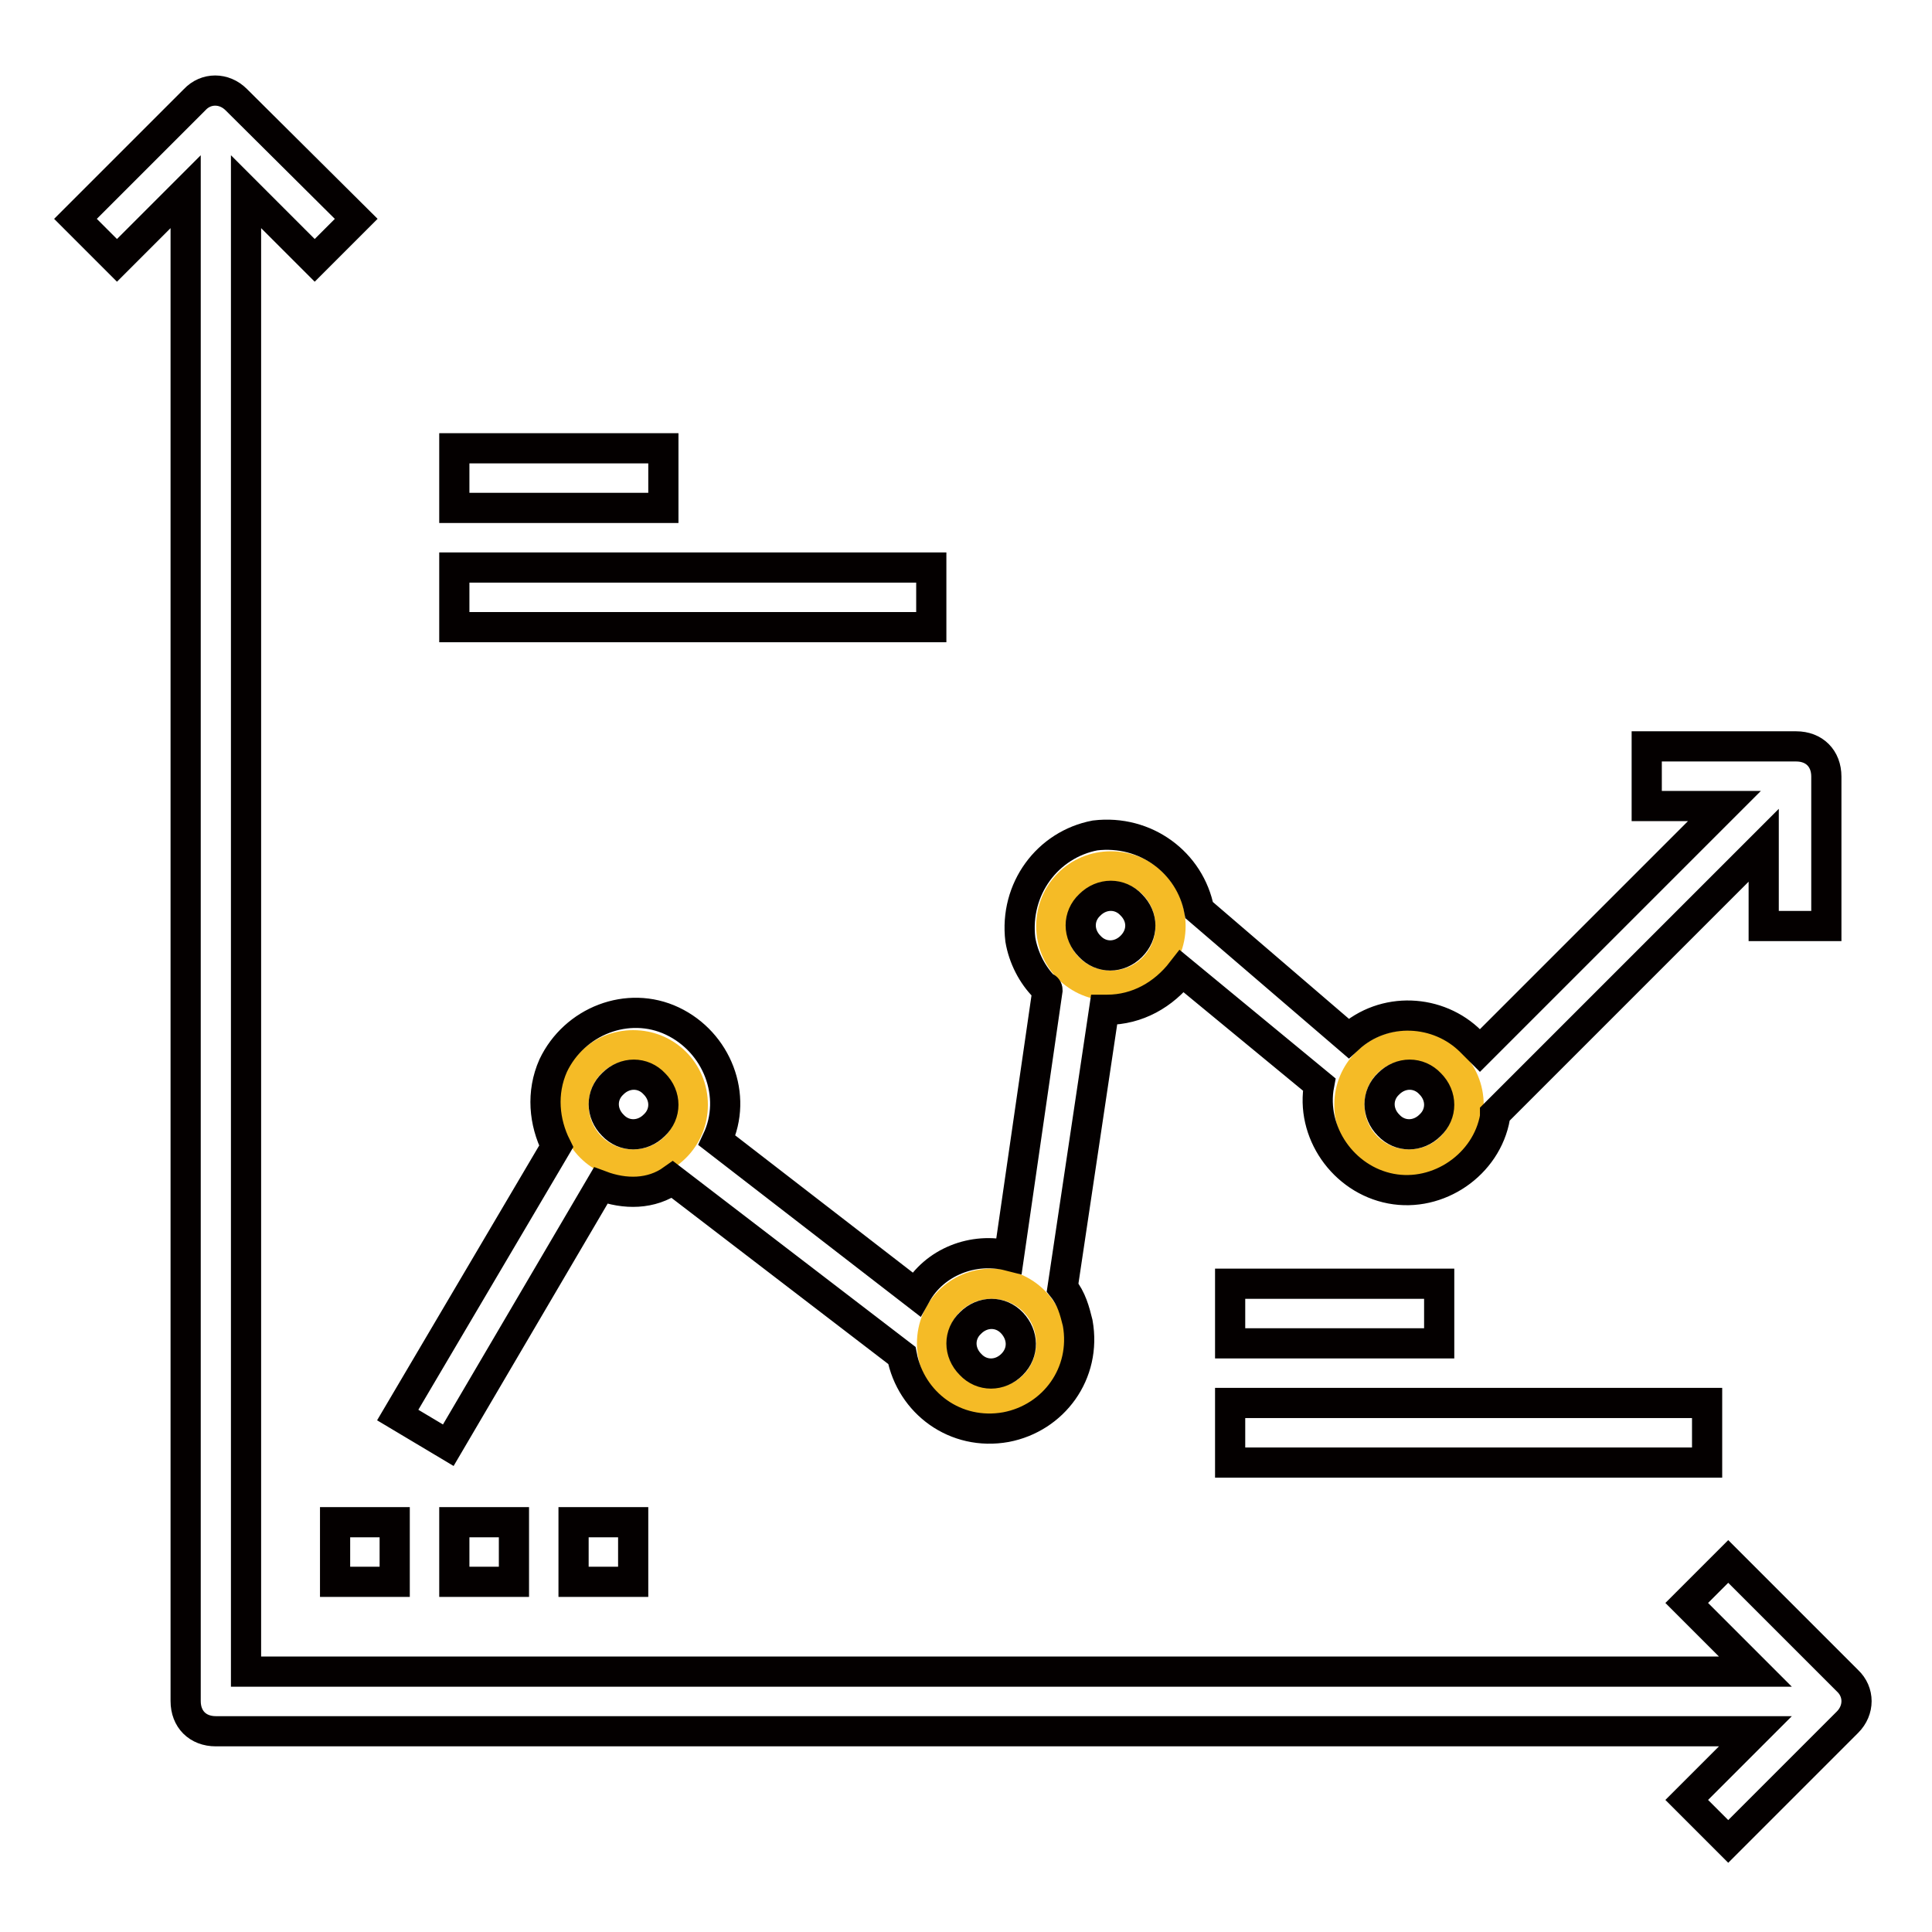 <?xml version="1.0" encoding="utf-8"?>
<!-- Svg Vector Icons : http://www.onlinewebfonts.com/icon -->
<!DOCTYPE svg PUBLIC "-//W3C//DTD SVG 1.1//EN" "http://www.w3.org/Graphics/SVG/1.1/DTD/svg11.dtd">
<svg version="1.1" xmlns="http://www.w3.org/2000/svg" xmlns:xlink="http://www.w3.org/1999/xlink" x="0px" y="0px" viewBox="0 0 256 256" enable-background="new 0 0 256 256" xml:space="preserve">
<g> <path stroke-width="4" fill-opacity="0" stroke="#f5bb26"  d="M76,146.4c0,4.4,3.5,7.9,7.9,7.9s7.9-3.5,7.9-7.9s-3.5-7.9-7.9-7.9S76,142,76,146.4z"/> <path stroke-width="4" fill-opacity="0" stroke="#f5bb26"  d="M123.5,178c0,4.4,3.5,7.9,7.9,7.9c4.4,0,7.9-3.5,7.9-7.9l0,0c0-4.4-3.5-7.9-7.9-7.9 C127,170.1,123.5,173.6,123.5,178z"/> <path stroke-width="4" fill-opacity="0" stroke="#f5bb26"  d="M139.3,122.7c0,4.4,3.5,7.9,7.9,7.9c4.4,0,7.9-3.5,7.9-7.9s-3.5-7.9-7.9-7.9 C142.8,114.8,139.3,118.3,139.3,122.7z"/> <path stroke-width="4" fill-opacity="0" stroke="#f5bb26"  d="M178.8,146.4c0,4.4,3.5,7.9,7.9,7.9c4.4,0,7.9-3.5,7.9-7.9c0,0,0,0,0,0c0-4.4-3.5-7.9-7.9-7.9 S178.8,142,178.8,146.4L178.8,146.4z"/> <path stroke-width="4" fill-opacity="0" stroke="#040000"  d="M229,206.9l-5.5,5.5l9.1,9.1h-200V25.4l9.1,9.1l5.5-5.5L31.3,13.2c-1.6-1.6-4-1.6-5.5,0L10,29l5.5,5.5 l9.1-9.1v200c0,2.4,1.6,4,4,4h204l-9.1,9.1l5.5,5.5l15.8-15.8c1.6-1.6,1.6-4,0-5.5L229,206.9L229,206.9z"/> <path stroke-width="4" fill-opacity="0" stroke="#040000"  d="M60.2,59.4h27.7v7.9H60.2V59.4z M60.2,75.2h63.2v7.9H60.2V75.2z M163,170.1h27.7v7.9H163V170.1z M163,185.9 h63.2v7.9H163V185.9z"/> <path stroke-width="4" fill-opacity="0" stroke="#040000"  d="M242,122.7v-19.8c0-2.4-1.6-4-4-4h-19.8v7.9h10.3l-32.4,32.4l-1.2-1.2c-4.3-4.3-11.5-4.7-16.2-0.4l-19.8-17 c-1.2-6.3-7.1-10.7-13.8-9.9c-6.3,1.2-10.7,7.1-9.9,13.8c0.4,2.4,1.6,4.7,3.2,6.3c0,0,0.4,0,0.4,0.4l-5.1,35.2 c-4.7-1.2-9.9,0.8-12.3,5.1L95,151.1c2.8-5.9,0-13-5.9-15.8c-5.9-2.8-13,0-15.8,5.9c-1.6,3.6-1.2,7.5,0.4,10.7l-21,35.6l6.7,4 l20.2-34.4c3.2,1.2,6.7,1.2,9.5-0.8l30.4,23.3c1.2,6.3,7.1,10.7,13.8,9.5c6.3-1.2,10.7-7.1,9.5-13.8c-0.4-1.6-0.8-3.2-2-4.7 l5.5-36.8h0.4c4,0,7.5-2,9.9-5.1l18.2,15c-1.2,6.3,3.2,12.6,9.5,13.8c6.3,1.2,12.7-3.2,13.8-9.5v-0.4l35.6-35.6v10.7H242L242,122.7 z M81.2,149.1c-1.6-1.6-1.6-4,0-5.5c1.6-1.6,4-1.6,5.5,0c1.6,1.6,1.6,4,0,5.5C85.1,150.7,82.7,150.7,81.2,149.1z M134.1,180.8 c-1.6,1.6-4,1.6-5.5,0c-1.6-1.6-1.6-4,0-5.5c1.6-1.6,4-1.6,5.5,0S135.7,179.2,134.1,180.8z M149.9,125.4c-1.6,1.6-4,1.6-5.5,0 c-1.6-1.6-1.6-4,0-5.5c1.6-1.6,4-1.6,5.5,0C151.5,121.5,151.5,123.8,149.9,125.4z M189.5,149.1c-1.6,1.6-4,1.6-5.5,0 c-1.6-1.6-1.6-4,0-5.5c1.6-1.6,4-1.6,5.5,0C191.1,145.2,191.1,147.6,189.5,149.1z M44.4,201.7h7.9v7.9h-7.9V201.7z M60.2,201.7h7.9 v7.9h-7.9V201.7z M76,201.7h7.9v7.9H76V201.7z"/></g>
</svg>